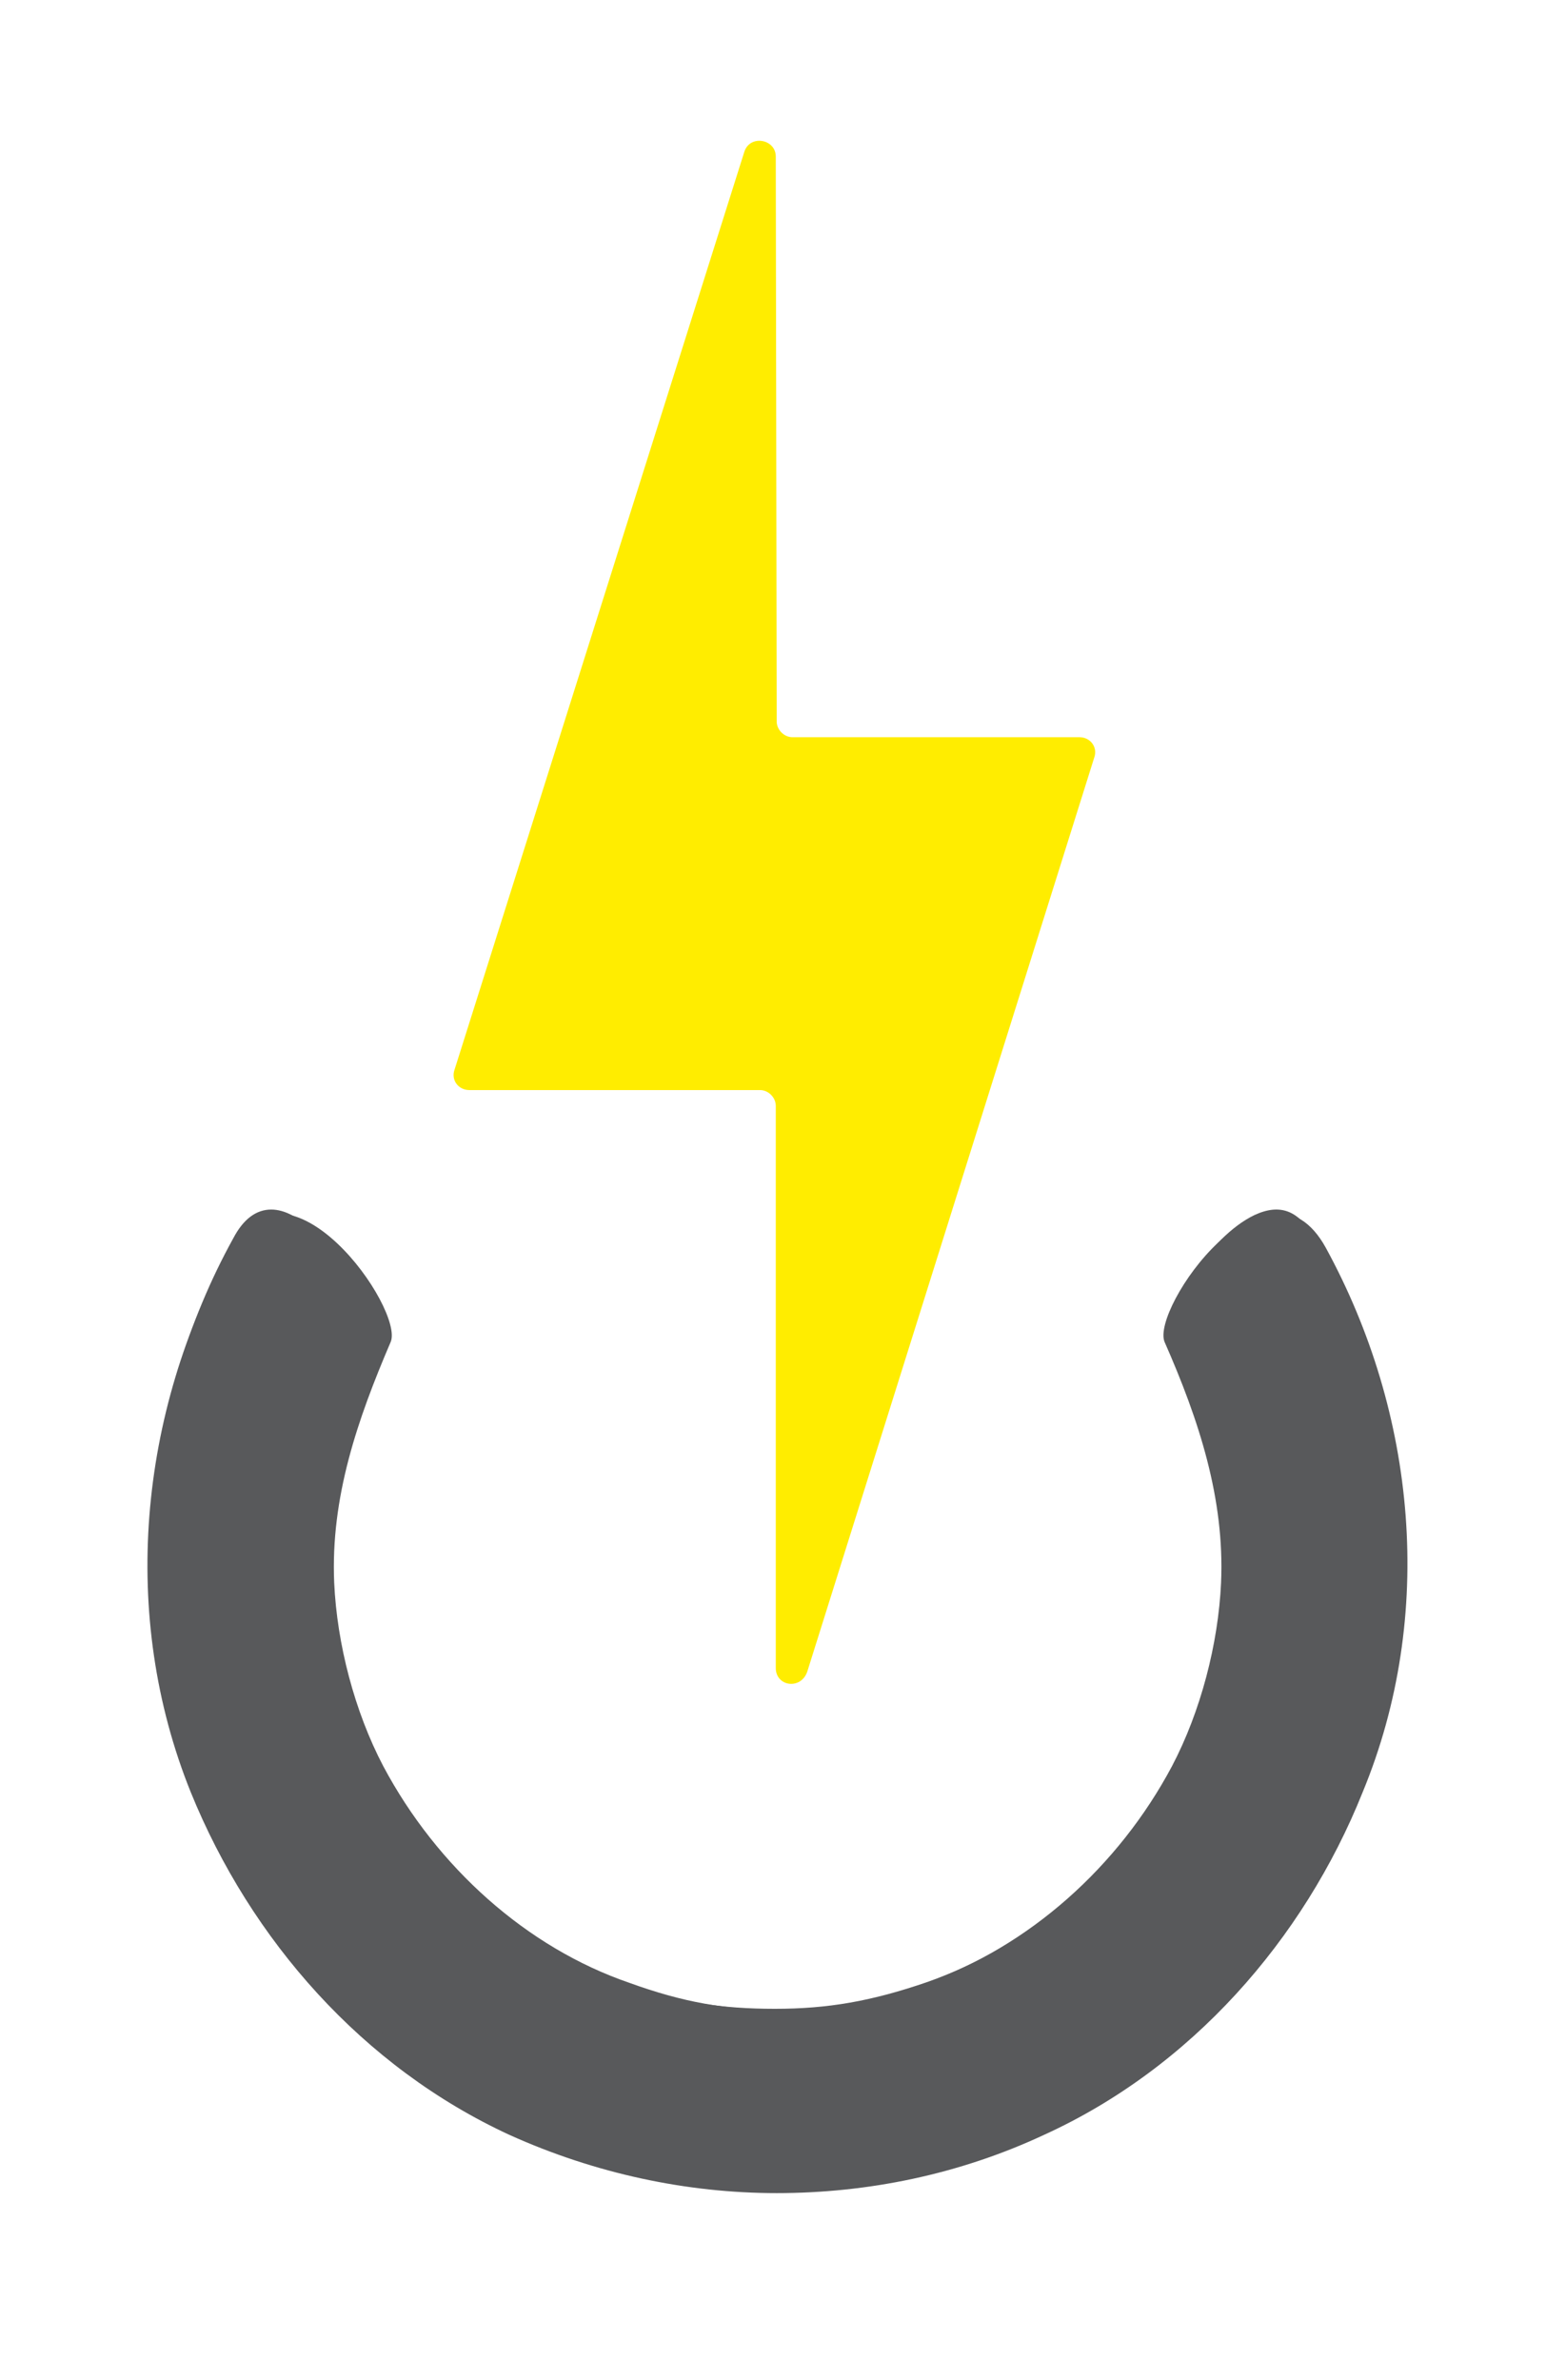 <?xml version="1.0" encoding="utf-8"?>
<!-- Generator: Adobe Illustrator 26.0.3, SVG Export Plug-In . SVG Version: 6.00 Build 0)  -->
<svg version="1.1" id="Layer_1" xmlns="http://www.w3.org/2000/svg" xmlns:xlink="http://www.w3.org/1999/xlink" x="0px" y="0px"
	 viewBox="0 0 167 257" style="enable-background:new 0 0 167 257;" xml:space="preserve">
<style type="text/css">
	.st0{fill:#58595B;}
	.st1{fill:#FFED00;}
</style>
<path class="st0" d="M143.2,134.7c-6.3-11.4-18.9,6.6-17.4,10.2c3.7,8.4,6.5,16.9,6.1,26c-0.3,6.6-2.2,13.9-5.3,19.8
	c-5.8,10.9-15.5,19.5-26.6,23.4c-5.8,2-10.4,2.9-16,2.9s-10.2-0.8-16-2.9c-11.1-3.8-20.8-12.5-26.6-23.4c-3.1-5.9-5-13.2-5.3-19.8
	c-0.4-9.2,2.5-17.6,6.1-26c1.5-3.5-11.1-21.5-17.4-10.2c-9.8,17.9-11.9,39.7-4.2,58.8c6.5,16,18.6,29.7,34.4,37
	c9.3,4.2,19.2,6.3,28.9,6.3c9.8,0,19.7-2,28.9-6.3c15.8-7.2,28-21,34.4-37C155.1,174.4,153,152.6,143.2,134.7z"/>
<path class="st1" d="M83.8,180.1v-60.7c0-0.9-0.8-1.7-1.7-1.7H50.7c-1.2,0-2-1.1-1.6-2.2l31.3-99.1c0.6-1.9,3.4-1.4,3.4,0.5l0.1,61
	c0,0.9,0.8,1.7,1.7,1.7h31c1.2,0,2,1.1,1.6,2.2l-31,98.7C86.5,182.5,83.8,182.1,83.8,180.1z"/>
<path class="st0" d="M29.3,130.6c-1.6,0-3,1-4.1,3.1c-10,18.1-11.5,39.8-4.2,58c6.6,16.3,19,29.6,34,36.5c9,4.1,18.6,6.2,28.6,6.2
	c10,0,19.6-2.1,28.6-6.2c15-6.8,27.4-20.1,34-36.5c7.4-18.2,5.8-39.9-4.2-58v0c-1.7-3-3.7-3.8-6.5-2.5c-5,2.4-9.3,10.1-8.7,11.6
	c3.3,7.6,6.7,16.7,6.3,26.7c-0.3,6.9-2.3,14.4-5.5,20.4c-6,11.4-16,20.1-27.4,24.1c-6.1,2.1-10.8,2.9-16.5,2.9S73,216.2,67,214.1
	c-11.4-4-21.4-12.7-27.4-24.1c-3.2-6.1-5.2-13.5-5.5-20.4c-0.4-10,3-19.1,6.3-26.7c0.6-1.5-3.7-9.2-8.7-11.6
	C30.8,130.8,30,130.6,29.3,130.6z"/>
</svg>

